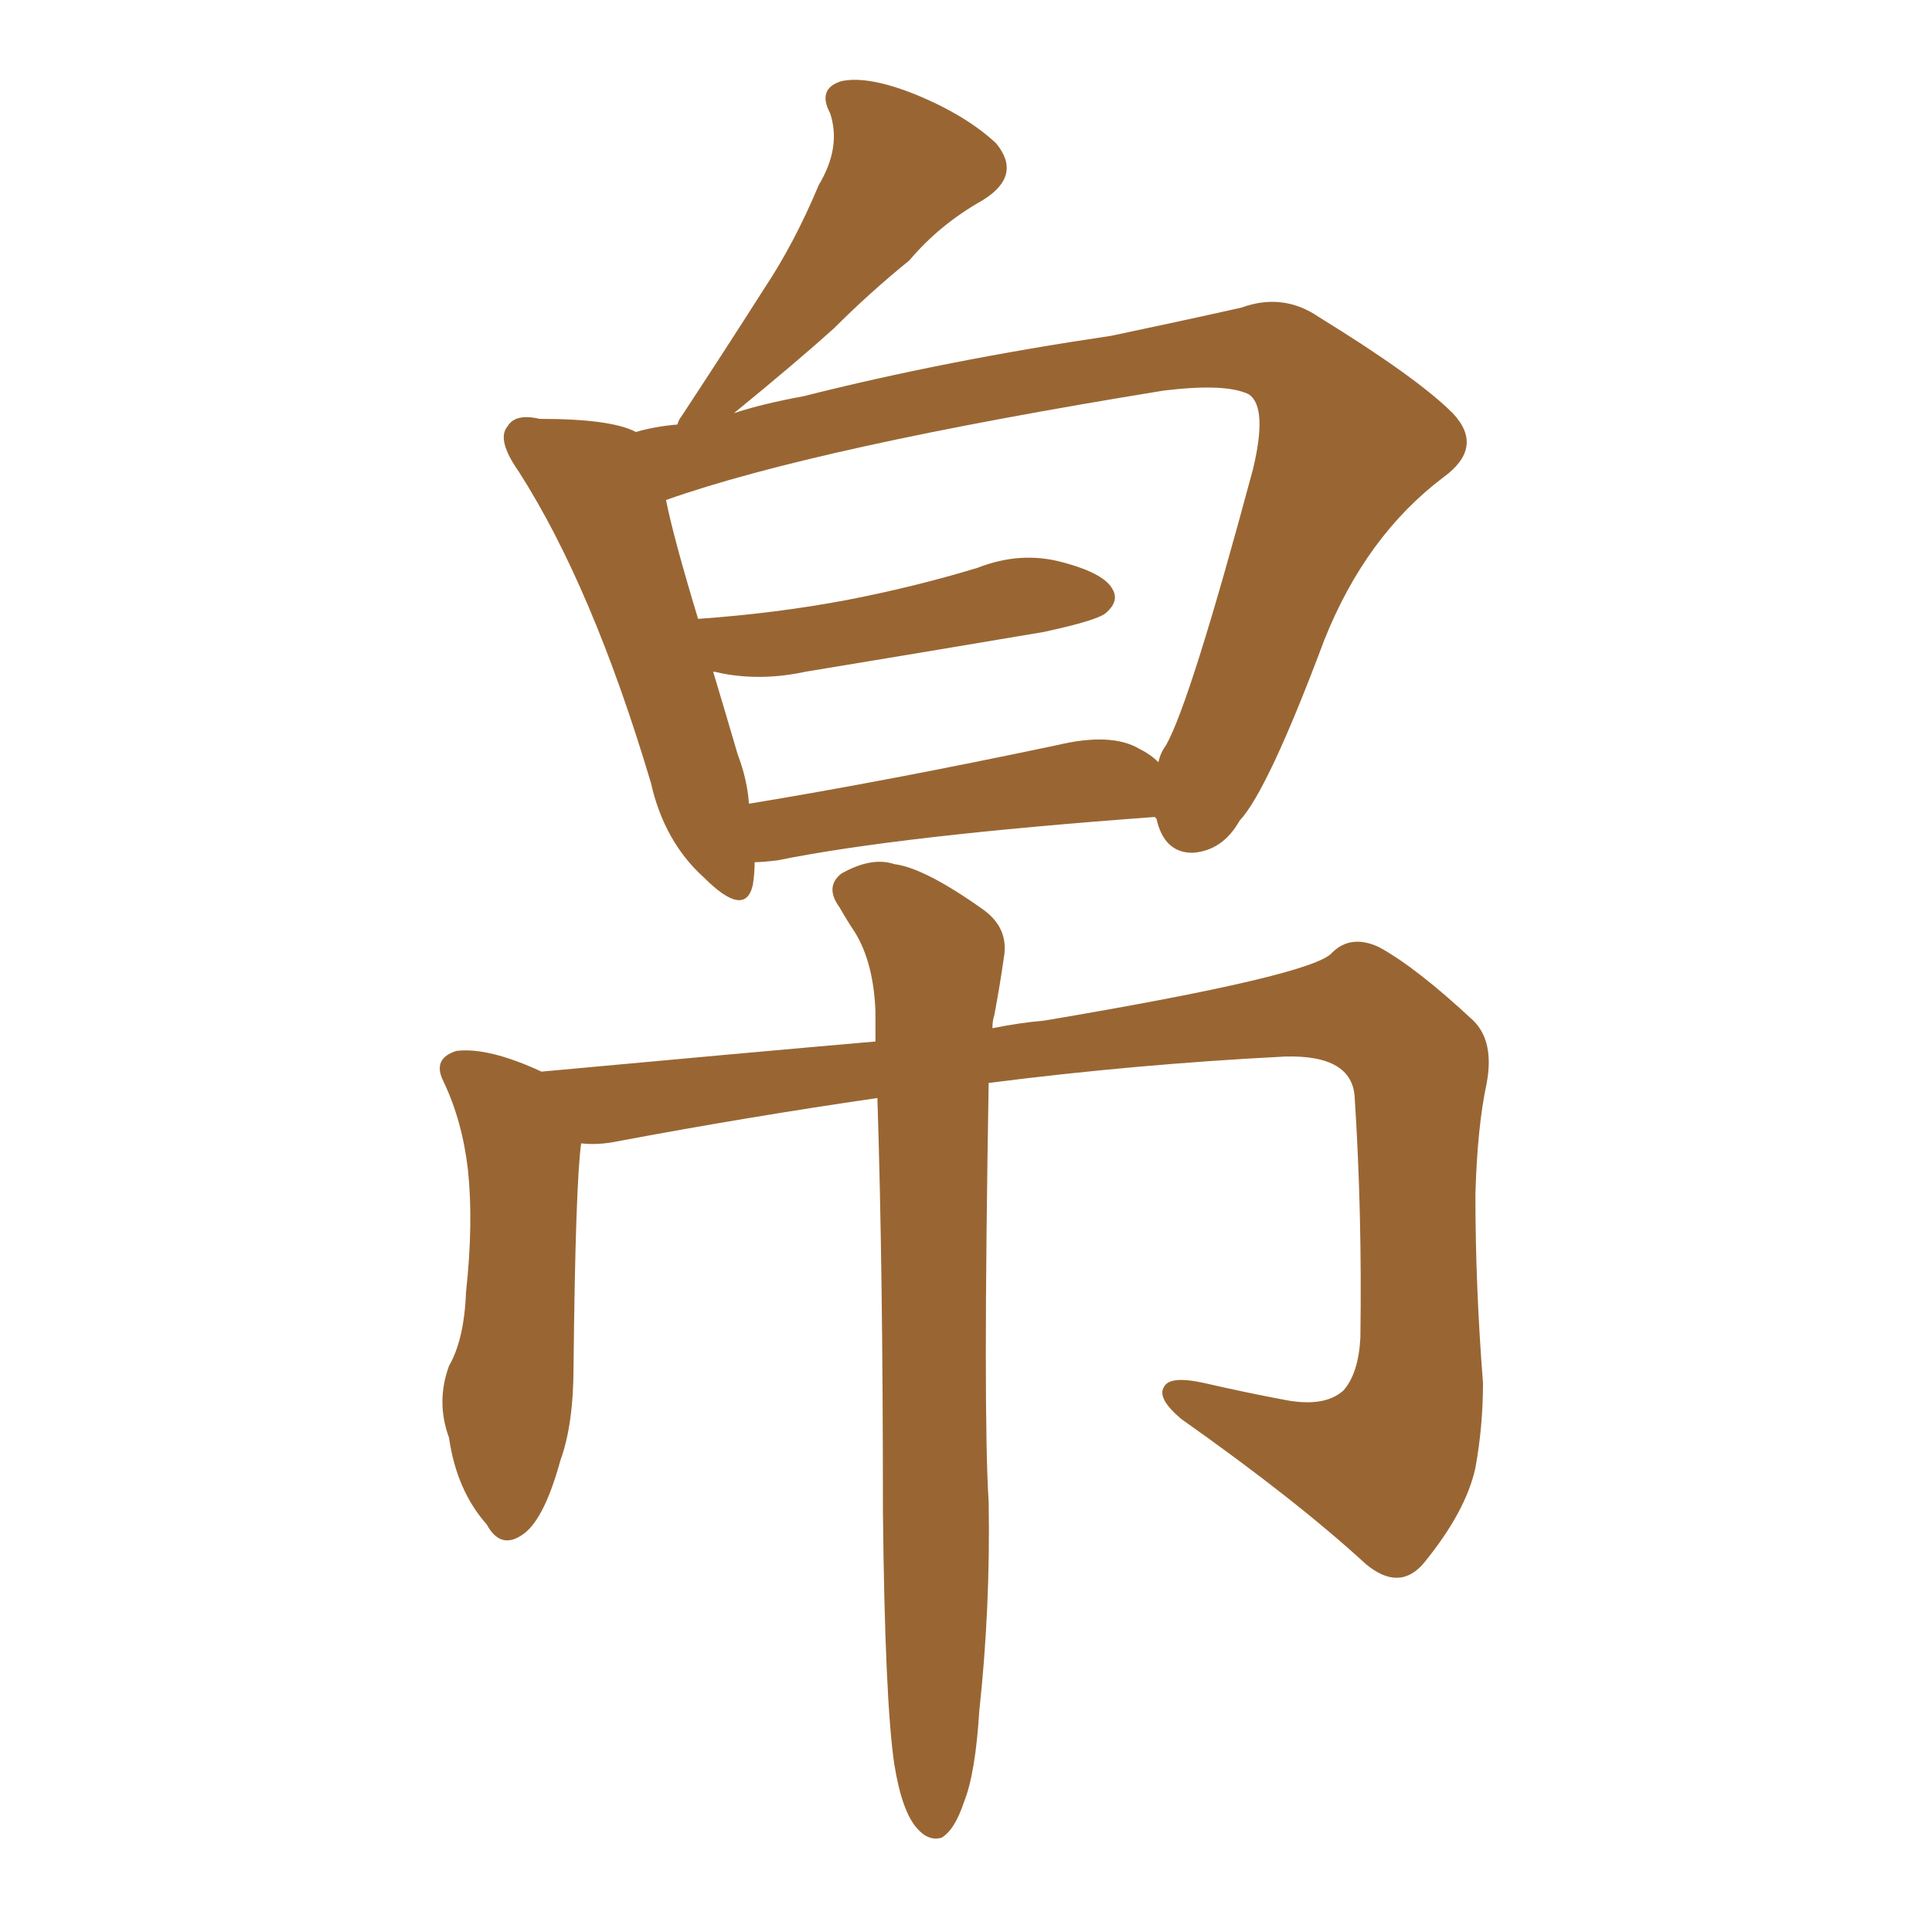 <svg xmlns="http://www.w3.org/2000/svg" xmlns:xlink="http://www.w3.org/1999/xlink" width="150" height="150"><path fill="#996633" padding="10" d="M58.59 66.94L58.59 66.94Q58.59 67.82 58.45 68.70L58.45 68.70Q57.86 71.34 54.64 68.12L54.64 68.12Q51.56 65.33 50.54 60.79L50.54 60.79Q46.00 45.56 40.28 36.62L40.28 36.62Q38.53 34.13 39.40 33.11L39.40 33.11Q39.99 32.08 41.89 32.52L41.89 32.52Q47.46 32.52 49.37 33.54L49.37 33.54Q50.83 33.11 52.59 32.96L52.59 32.96Q52.73 32.52 52.88 32.37L52.88 32.37Q56.25 27.25 59.33 22.41L59.33 22.41Q61.67 18.90 63.57 14.36L63.57 14.36Q65.33 11.43 64.45 8.79L64.45 8.79Q63.43 6.88 65.33 6.30L65.33 6.30Q67.38 5.86 71.04 7.32L71.04 7.32Q75 8.94 77.34 11.13L77.34 11.13Q79.39 13.62 76.32 15.53L76.32 15.53Q72.95 17.43 70.61 20.21L70.61 20.21Q67.53 22.71 64.75 25.49L64.75 25.49Q61.82 28.13 56.98 32.08L56.98 32.08Q59.18 31.35 62.40 30.76L62.40 30.76Q73.39 27.98 86.28 26.07L86.28 26.07Q91.85 24.90 96.39 23.88L96.39 23.88Q99.61 22.71 102.39 24.61L102.39 24.61Q110.01 29.30 112.79 32.08L112.79 32.08Q115.28 34.72 112.06 37.06L112.06 37.06Q106.05 41.60 102.83 49.66L102.83 49.66Q98.44 61.38 96.24 63.72L96.24 63.72Q94.92 66.06 92.58 66.21L92.58 66.21Q90.38 66.21 89.79 63.57L89.79 63.57Q89.65 63.43 89.65 63.43L89.65 63.43Q69.73 64.89 60.35 66.80L60.35 66.80Q59.18 66.94 58.59 66.94ZM88.48 58.15L88.48 58.15Q89.36 58.59 89.94 59.18L89.94 59.18Q90.09 58.45 90.53 57.86L90.53 57.86Q92.43 54.49 97.27 36.47L97.27 36.47Q98.44 31.64 96.97 30.62L96.97 30.62Q95.21 29.74 90.38 30.32L90.38 30.32Q63.28 34.72 51.71 38.82L51.71 38.82Q52.29 41.75 54.20 48.05L54.20 48.05Q60.35 47.61 65.77 46.58L65.77 46.58Q71.04 45.56 75.88 44.09L75.88 44.09Q79.25 42.77 82.47 43.65L82.47 43.65Q85.84 44.53 86.43 45.85L86.43 45.85Q86.87 46.73 85.84 47.61L85.84 47.61Q85.11 48.19 81.01 49.07L81.01 49.07Q71.48 50.68 62.55 52.15L62.55 52.15Q59.18 52.88 56.10 52.29L56.10 52.29Q55.52 52.15 55.37 52.15L55.37 52.15Q56.25 55.08 57.28 58.59L57.28 58.59Q58.01 60.50 58.15 62.40L58.15 62.40Q68.85 60.64 82.03 57.86L82.03 57.86Q86.28 56.84 88.48 58.15ZM69.43 136.96L69.43 136.96L69.43 136.96Q68.70 131.98 68.55 117.33L68.55 117.33Q68.55 98.44 68.12 85.25L68.12 85.25Q58.01 86.72 47.90 88.62L47.90 88.62Q46.44 88.92 45.12 88.77L45.12 88.77Q44.68 91.99 44.53 106.05L44.53 106.05Q44.53 110.60 43.51 113.38L43.51 113.38Q42.19 118.21 40.43 119.24L40.43 119.24Q38.82 120.26 37.79 118.36L37.79 118.36Q35.45 115.72 34.86 111.62L34.86 111.62Q33.84 108.84 34.86 106.05L34.86 106.05Q36.04 104.00 36.18 100.34L36.18 100.34Q36.77 94.92 36.33 90.82L36.33 90.82Q35.89 87.01 34.42 83.94L34.42 83.94Q33.54 82.18 35.45 81.59L35.45 81.59Q37.94 81.30 42.04 83.20L42.04 83.20Q57.86 81.74 67.97 80.86L67.97 80.86Q67.97 79.54 67.97 78.52L67.97 78.52Q67.82 74.71 66.36 72.36L66.36 72.36Q65.77 71.48 65.19 70.46L65.19 70.46Q64.01 68.85 65.33 67.82L65.33 67.82Q67.68 66.50 69.43 67.09L69.43 67.09Q71.78 67.38 76.32 70.61L76.32 70.61Q78.37 72.07 77.93 74.41L77.93 74.41Q77.64 76.46 77.20 78.81L77.20 78.81Q77.05 79.25 77.05 79.83L77.05 79.83Q79.25 79.39 81.01 79.25L81.01 79.25Q101.95 75.73 103.42 73.97L103.42 73.97Q104.88 72.51 107.08 73.54L107.08 73.54Q110.01 75.15 114.40 79.25L114.40 79.25Q116.02 80.86 115.43 84.08L115.43 84.08Q114.70 87.45 114.55 92.72L114.55 92.72Q114.55 99.90 115.14 107.37L115.14 107.37Q115.14 110.74 114.55 113.96L114.55 113.96Q113.82 117.33 110.60 121.29L110.60 121.29Q108.69 123.63 106.05 121.44L106.05 121.44Q100.63 116.46 91.70 110.16L91.70 110.16Q89.79 108.54 90.38 107.67L90.38 107.67Q90.82 106.79 93.46 107.37L93.46 107.37Q96.68 108.11 99.76 108.69L99.76 108.69Q102.83 109.28 104.30 107.96L104.30 107.96Q105.47 106.64 105.62 103.86L105.62 103.86Q105.76 94.19 105.18 85.25L105.18 85.25Q105.03 81.88 99.76 82.03L99.76 82.03Q88.18 82.62 76.76 84.08L76.76 84.08Q76.32 109.86 76.76 116.60L76.76 116.60Q76.90 124.80 76.03 132.86L76.03 132.86Q75.73 137.70 74.85 139.89L74.85 139.89Q74.12 142.09 73.10 142.68L73.10 142.68Q72.07 142.97 71.19 141.94L71.19 141.94Q70.02 140.63 69.43 136.96Z"/></svg>